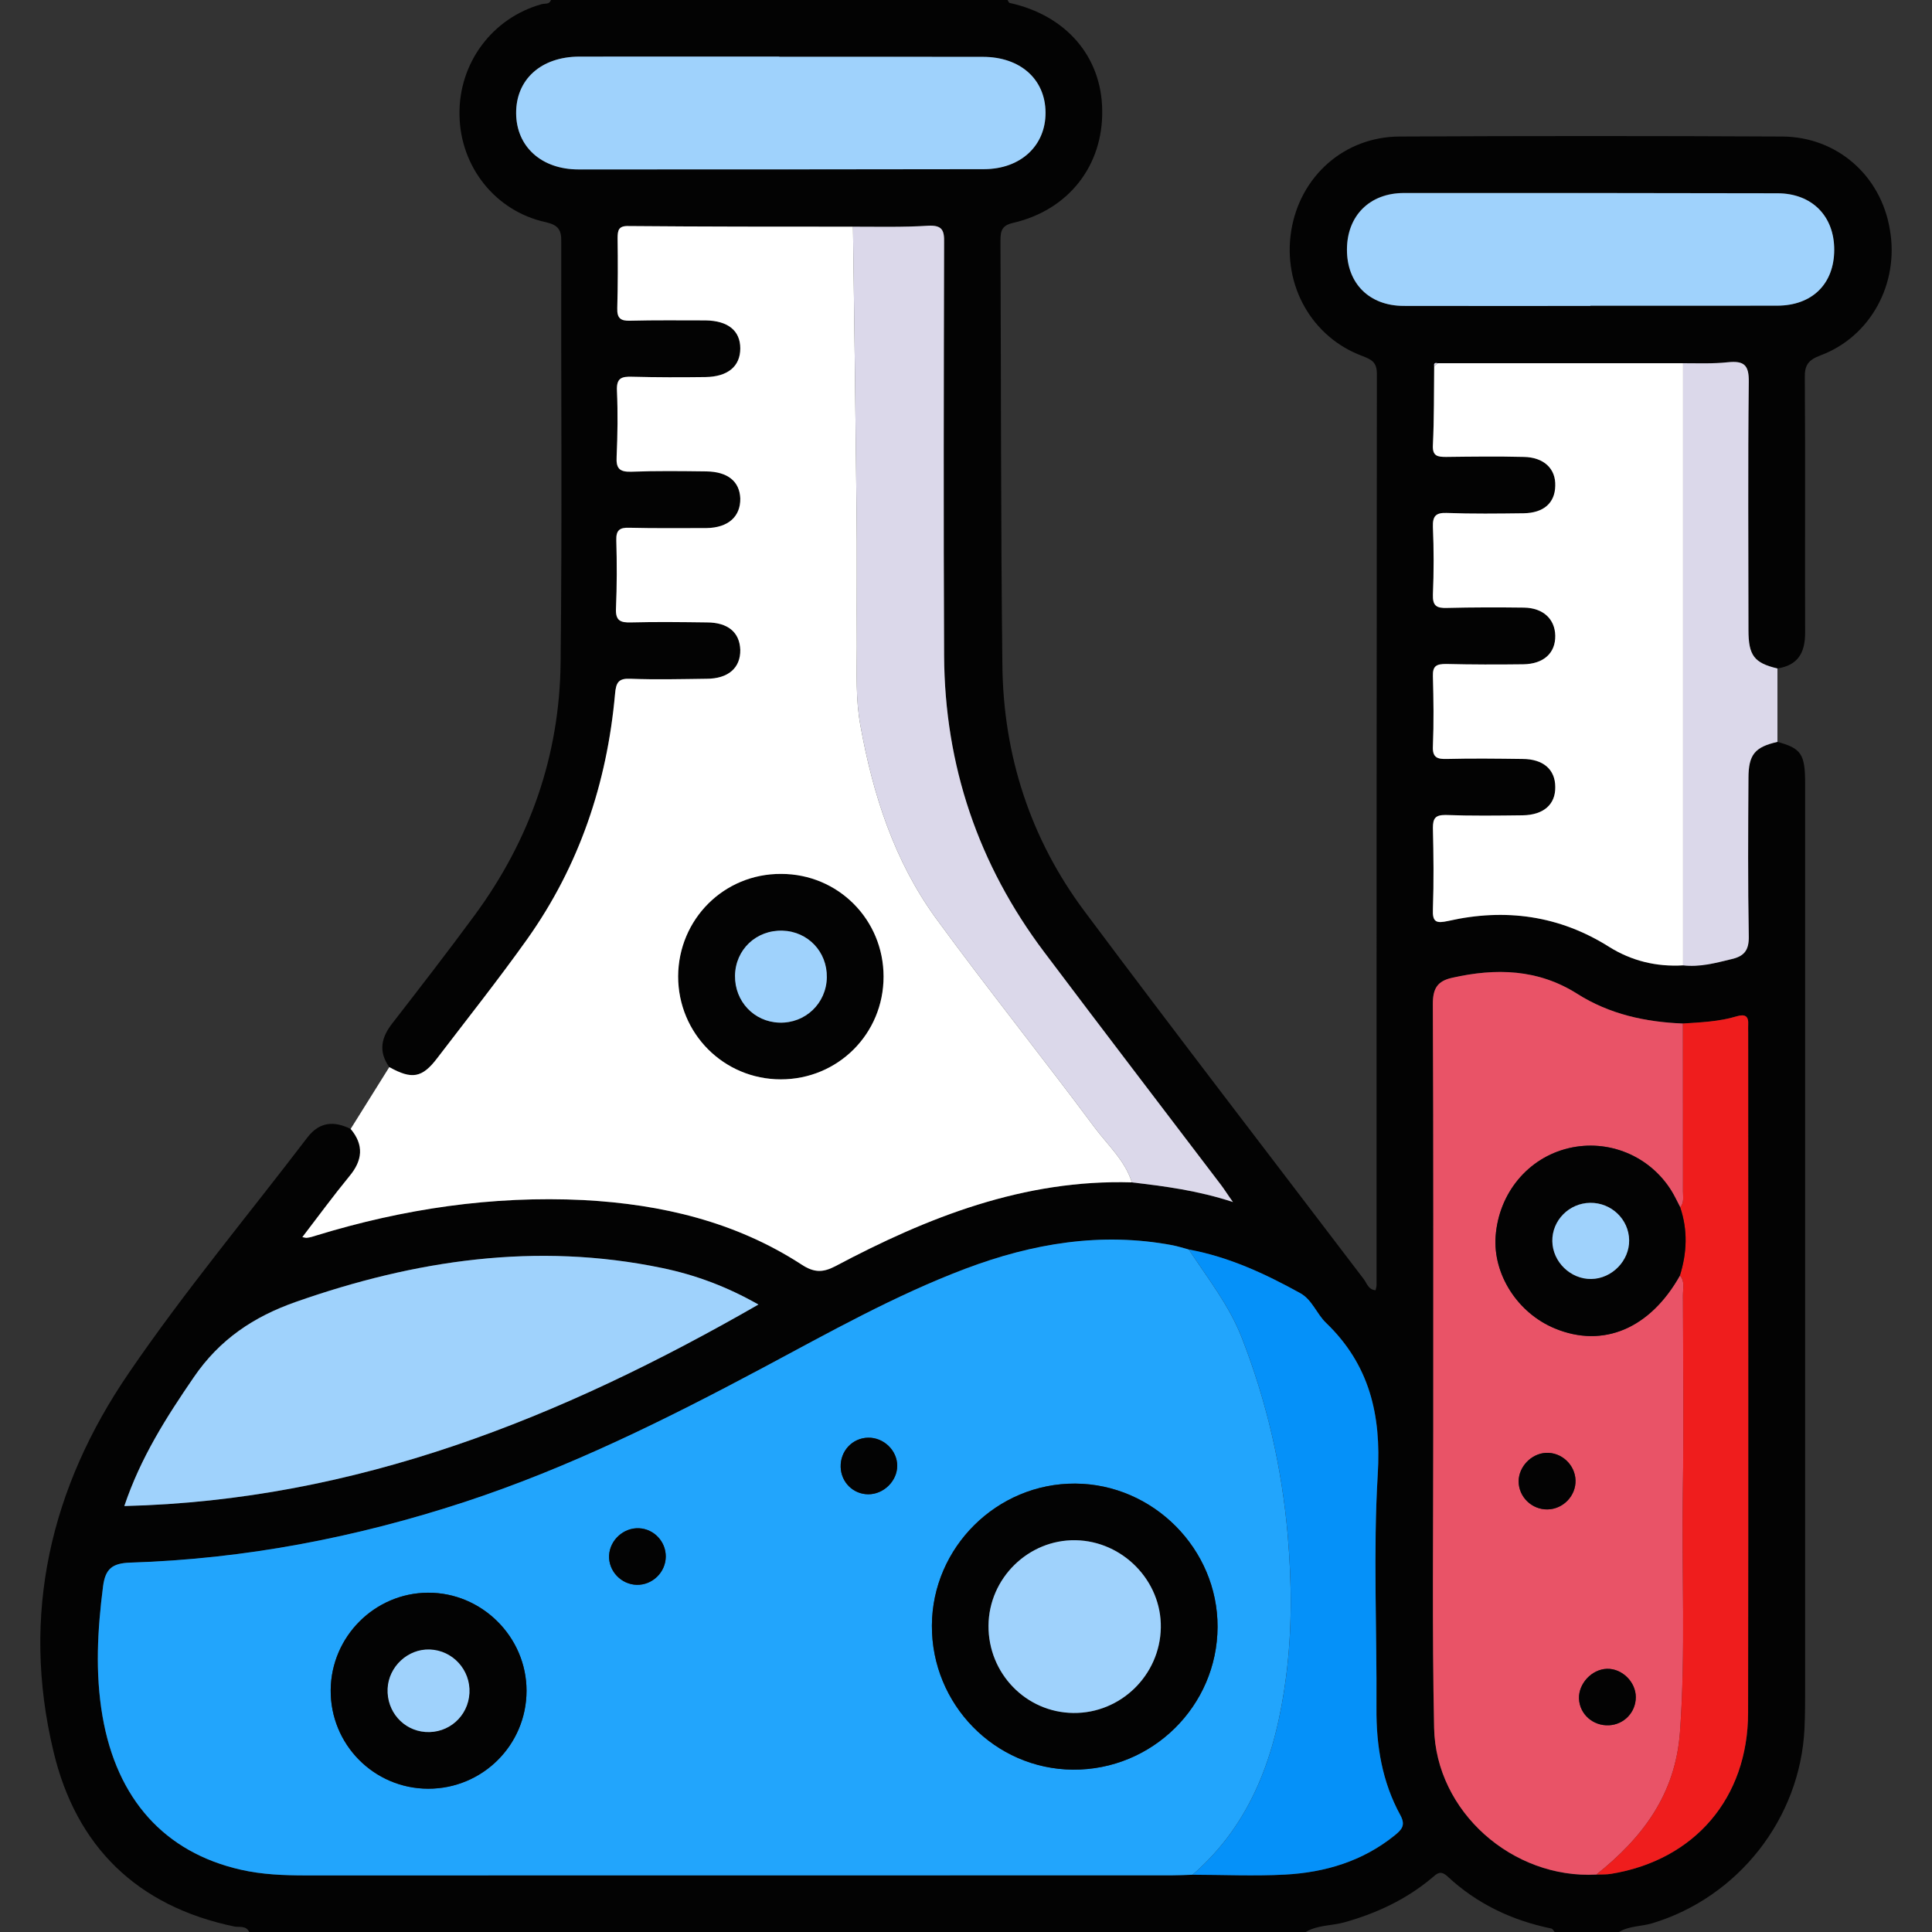 <?xml version="1.0" encoding="UTF-8"?>
<!-- Generator: Adobe Illustrator 24.0.0, SVG Export Plug-In . SVG Version: 6.00 Build 0)  -->
<svg xmlns="http://www.w3.org/2000/svg" xmlns:xlink="http://www.w3.org/1999/xlink" version="1.1" id="Layer_1" x="0px" y="0px" viewBox="0 0 60 60" xml:space="preserve">
<rect x="0" y="0" width="60" height="60" fill="#333333" stroke="none"/>
<g>
	<path fill="#030303" d="M58.69,7.12c-0.28-1.67-1.64-2.87-3.34-2.88c-3.96-0.02-7.93-0.02-11.89,0   c-1.72,0.01-3.09,1.24-3.36,2.93c-0.27,1.69,0.64,3.31,2.22,3.89c0.28,0.11,0.44,0.19,0.44,0.55   c-0.01,9.43-0.01,18.87-0.01,28.3c0,0.05-0.02,0.1-0.03,0.16c-0.23-0.02-0.27-0.22-0.37-0.35   c-2.89-3.8-5.81-7.59-8.67-11.42c-1.68-2.25-2.52-4.84-2.55-7.64C31.08,16.27,31.09,11.87,31.07,7.48   c0-0.31,0.04-0.48,0.4-0.56c1.72-0.4,2.79-1.78,2.76-3.5C34.21,1.75,33.1,0.47,31.35,0.09   C31.33,0.08,31.31,0.03,31.29,0H17.11c-0.05,0.15-0.19,0.1-0.29,0.13c-1.54,0.43-2.58,1.84-2.55,3.44   c0.02,1.6,1.11,2.99,2.68,3.33c0.39,0.09,0.49,0.24,0.48,0.62c-0.01,4.35,0.03,8.7-0.02,13.05   c-0.03,2.89-0.95,5.51-2.66,7.84C13.92,29.54,13.06,30.65,12.2,31.76c-0.36,0.45-0.46,0.89-0.11,1.38   c0.7,0.39,1.02,0.34,1.49-0.28c0.94-1.23,1.9-2.44,2.79-3.69c1.62-2.28,2.48-4.84,2.73-7.61   c0.03-0.37,0.11-0.5,0.49-0.48c0.78,0.03,1.57,0.01,2.35,0c0.68,0,1.06-0.34,1.05-0.9   c-0.02-0.54-0.38-0.85-1.04-0.85c-0.78-0.01-1.57-0.02-2.35,0c-0.33,0.01-0.49-0.05-0.47-0.44   c0.03-0.7,0.03-1.4,0.01-2.11c-0.01-0.31,0.1-0.4,0.4-0.39c0.8,0.02,1.6,0.01,2.4,0.01c0.68-0.01,1.06-0.36,1.05-0.92   c-0.02-0.53-0.39-0.83-1.05-0.84c-0.78-0.01-1.56-0.02-2.34,0.01c-0.37,0.01-0.47-0.11-0.45-0.47   C19.18,13.5,19.19,12.82,19.16,12.14c-0.02-0.4,0.14-0.45,0.47-0.44c0.76,0.02,1.52,0.02,2.28,0.01   c0.69-0.01,1.08-0.33,1.08-0.89c0-0.55-0.38-0.86-1.08-0.87c-0.78,0-1.56-0.01-2.34,0.01c-0.3,0.01-0.41-0.08-0.4-0.39   c0.02-0.73,0.02-1.45,0.01-2.17c0-0.25,0.03-0.39,0.34-0.38c2.32,0.02,4.64,0.02,6.97,0.02c0.78,0,1.56,0.02,2.34-0.03   c0.43-0.02,0.5,0.14,0.49,0.53c-0.01,4.28-0.02,8.55,0,12.83c0.02,3.4,1.06,6.48,3.11,9.2c1.82,2.42,3.66,4.82,5.49,7.23   c0.1,0.13,0.19,0.28,0.37,0.53c-1.1-0.36-2.12-0.49-3.14-0.61c-3.35-0.1-6.34,1.08-9.22,2.61   c-0.39,0.2-0.66,0.19-1.04-0.06c-2.05-1.33-4.35-1.87-6.76-2c-2.84-0.14-5.6,0.27-8.31,1.1   c-0.09,0.03-0.19,0.06-0.28,0.07c-0.04,0.01-0.08-0.01-0.15-0.02C9.88,37.78,10.35,37.14,10.85,36.53   c0.41-0.49,0.46-0.97,0.04-1.47c-0.51-0.25-0.96-0.23-1.34,0.26C7.69,37.76,5.72,40.12,4,42.64c-2.43,3.55-3.36,7.5-2.34,11.75   c0.7,2.95,2.59,4.81,5.62,5.44c0.15,0.03,0.36-0.04,0.46,0.17h32.81c0.37-0.22,0.8-0.19,1.2-0.3c1-0.28,1.92-0.71,2.72-1.38   c0.15-0.13,0.26-0.25,0.48-0.05c0.91,0.85,2,1.37,3.22,1.62c0.05,0.01,0.08,0.07,0.11,0.11h2c0.31-0.19,0.69-0.17,1.03-0.27   c2.68-0.81,4.6-3.26,4.73-6.05c0.02-0.43,0.02-0.86,0.02-1.29V24.33c0-0.91-0.12-1.09-0.86-1.29   c-0.7,0.16-0.9,0.39-0.9,1.13c-0.01,1.63-0.02,3.27,0.01,4.9c0.01,0.44-0.14,0.63-0.55,0.72   c-0.49,0.12-0.98,0.25-1.49,0.19c-0.83,0.05-1.6-0.14-2.29-0.57c-1.55-0.98-3.23-1.21-5-0.81   c-0.37,0.08-0.5,0.05-0.48-0.37c0.03-0.84,0.02-1.68,0-2.52c0-0.3,0.08-0.4,0.39-0.4c0.8,0.03,1.6,0.02,2.4,0.01   c0.65-0.01,1.02-0.34,1.01-0.88c0-0.54-0.37-0.87-1.02-0.87c-0.78-0.01-1.56-0.02-2.34,0   c-0.3,0.01-0.46-0.04-0.44-0.4c0.03-0.72,0.02-1.44,0-2.17c-0.01-0.32,0.11-0.38,0.41-0.38c0.8,0.02,1.6,0.02,2.4,0.01   c0.63-0.01,1-0.35,0.99-0.89c-0.01-0.51-0.37-0.86-0.97-0.87c-0.8-0.01-1.6-0.01-2.4,0.01c-0.32,0.01-0.44-0.07-0.43-0.41   c0.03-0.7,0.03-1.41,0-2.11c-0.01-0.33,0.09-0.44,0.42-0.43c0.8,0.03,1.6,0.02,2.4,0.01c0.62-0.01,0.97-0.32,0.98-0.85   c0.02-0.54-0.36-0.89-0.98-0.9c-0.8-0.02-1.61-0.01-2.41,0c-0.26,0-0.43-0.02-0.41-0.37   C44.54,13,44.53,12.18,44.54,11.37c-0.02-0.1,0.04-0.11,0.11-0.09h7.62c0.46,0,0.93,0.02,1.39-0.03   c0.5-0.05,0.66,0.08,0.65,0.62c-0.03,2.57-0.01,5.14-0.01,7.7c0,0.79,0.18,1.02,0.9,1.19   c0.64-0.1,0.86-0.49,0.86-1.11c-0.01-2.64,0.01-5.27-0.01-7.91c-0.01-0.4,0.11-0.56,0.48-0.7   C58.09,10.46,58.99,8.81,58.69,7.12z M17.96,5.26c-1.15,0-1.92-0.71-1.93-1.74c-0.01-1.05,0.77-1.76,1.96-1.76h6.21   c2.11,0,4.22,0,6.33,0.01c1.16,0,1.93,0.69,1.94,1.72c0.01,1.03-0.77,1.76-1.91,1.76C26.36,5.26,22.16,5.26,17.96,5.26z    M6.02,42.77c0.8-1.18,1.86-1.88,3.16-2.34c3.71-1.3,7.48-1.86,11.38-1.05c1.03,0.21,2.01,0.58,2.99,1.13   c-6.12,3.52-12.48,6.09-19.69,6.26C4.37,45.26,5.17,44.01,6.02,42.77z M43.32,57c-1,0.8-2.17,1.15-3.42,1.22   c-0.95,0.05-1.91,0-2.87,0c-0.21,0.01-0.42,0.02-0.64,0.02H9.5c-0.68,0-1.36-0.02-2.03-0.18c-2.36-0.53-3.85-2.19-4.29-4.77   C2.95,51.95,3.03,50.61,3.2,49.27c0.07-0.55,0.29-0.72,0.84-0.74c3.56-0.11,7.01-0.78,10.38-1.88   c3.24-1.06,6.27-2.57,9.27-4.17c2.06-1.1,4.1-2.25,6.29-3.08c2.08-0.78,4.21-1.14,6.43-0.73   c0.17,0.04,0.34,0.09,0.51,0.14c1.24,0.22,2.37,0.75,3.46,1.35c0.37,0.21,0.51,0.64,0.8,0.92   c1.35,1.3,1.72,2.85,1.61,4.7c-0.15,2.42-0.03,4.84-0.04,7.26c-0.01,1.18,0.17,2.3,0.74,3.33   C43.66,56.69,43.53,56.82,43.32,57z M45.09,30.37c1.36-0.31,2.68-0.28,3.89,0.5c1.01,0.63,2.12,0.87,3.28,0.92   c0.57-0.04,1.13-0.06,1.68-0.23c0.26-0.07,0.37,0,0.35,0.27v0.23c0,7.05,0.01,14.09,0,21.14   C54.28,55.84,52.63,57.77,50.04,58.19c-0.15,0.03-0.31,0.02-0.46,0.03c-2.61,0.14-4.99-1.96-5.04-4.56   C44.47,50.6,44.51,47.54,44.51,44.47c0-4.43,0.01-8.86-0.01-13.29C44.5,30.7,44.64,30.47,45.09,30.37z M55.19,9.49   c-1.93,0.01-3.87,0-5.8,0c0,0.01,0,0.01,0,0.01h-5.8c-1.07,0-1.76-0.7-1.76-1.75s0.7-1.76,1.77-1.76c3.87,0,7.73,0,11.6,0.01   c1.07,0,1.77,0.71,1.76,1.76C56.96,8.82,56.28,9.49,55.19,9.49z"></path>
	<path fill="#22A5FC" d="M37.035,58.222c-0.214,0.006-0.429,0.018-0.643,0.018c-8.963,0.001-17.925-0-26.887,0.003   c-0.685,0-1.367-0.026-2.036-0.179c-2.358-0.539-3.844-2.192-4.286-4.771c-0.23-1.341-0.156-2.679,0.017-4.023   c0.07-0.548,0.286-0.724,0.845-0.742c3.551-0.112,7.006-0.775,10.38-1.882c3.236-1.062,6.268-2.569,9.263-4.166   c2.062-1.1,4.102-2.25,6.296-3.079c2.08-0.786,4.21-1.147,6.427-0.729c0.172,0.032,0.339,0.088,0.508,0.132   c0.584,0.891,1.251,1.727,1.645,2.738c0.772,1.982,1.246,4.019,1.428,6.147c0.127,1.482,0.136,2.953-0.056,4.414   C39.63,54.441,38.899,56.608,37.035,58.222z M28.941,50.482c-0.011,2.45,1.954,4.457,4.379,4.475   c2.464,0.018,4.484-1.974,4.493-4.432c0.009-2.418-1.996-4.438-4.42-4.451   C30.963,46.06,28.951,48.052,28.941,50.482z M13.296,55.55c1.688,0.004,3.055-1.357,3.056-3.041   c0.002-1.672-1.388-3.055-3.061-3.046c-1.654,0.009-3.006,1.362-3.021,3.021   C10.255,54.172,11.611,55.547,13.296,55.55z M19.777,49.218c0.484,0.01,0.894-0.389,0.899-0.875   c0.005-0.466-0.364-0.859-0.827-0.882c-0.48-0.024-0.91,0.365-0.933,0.845   C18.893,48.788,19.29,49.208,19.777,49.218z M26.961,44.649c-0.49,0.009-0.867,0.412-0.853,0.911   c0.014,0.474,0.388,0.844,0.856,0.846c0.478,0.003,0.899-0.411,0.9-0.884   C27.864,45.045,27.445,44.64,26.961,44.649z"></path>
	<path fill="#E95367" d="M49.576,58.215c-2.603,0.144-4.986-1.954-5.039-4.553c-0.063-3.062-0.025-6.127-0.026-9.191   c-0.002-4.43,0.009-8.86-0.013-13.289c-0.002-0.482,0.141-0.714,0.597-0.816   c1.36-0.306,2.671-0.275,3.89,0.498c1.001,0.635,2.113,0.876,3.28,0.922c0.001,1.735,0.004,3.47,0.002,5.205   c-0,0.172,0.042,0.354-0.085,0.505c-0.091-0.172-0.172-0.351-0.274-0.516   c-0.673-1.086-1.956-1.615-3.191-1.323c-1.26,0.298-2.17,1.394-2.268,2.733c-0.087,1.187,0.684,2.387,1.841,2.865   c1.501,0.62,2.958,0.003,3.882-1.645c0.162,0.186,0.094,0.41,0.094,0.618c0.005,2.028,0.029,4.057-0.003,6.085   c-0.039,2.492,0.091,4.983-0.089,7.477C52.032,55.73,51.009,57.074,49.576,58.215z M48.929,45.969   c-0.016-0.485-0.441-0.876-0.924-0.849c-0.452,0.025-0.841,0.433-0.842,0.883   c-0.001,0.484,0.409,0.883,0.899,0.873C48.548,46.867,48.945,46.452,48.929,45.969z M49.903,51.827   c-0.467,0.014-0.882,0.456-0.866,0.922c0.016,0.483,0.433,0.855,0.931,0.831c0.47-0.023,0.832-0.402,0.833-0.873   C50.802,52.233,50.373,51.812,49.903,51.827z"></path>
	<path fill="#9FD2FC" d="M3.861,46.772c0.508-1.51,1.306-2.759,2.159-4.003c0.805-1.175,1.859-1.877,3.163-2.335   c3.708-1.303,7.479-1.866,11.377-1.056c1.031,0.214,2.013,0.577,2.994,1.136   C17.429,44.033,11.065,46.596,3.861,46.772z"></path>
	<path fill="#DBD8EA" d="M38.29,37.33c-1.1-0.36-2.12-0.49-3.14-0.61c-0.21-0.68-0.75-1.16-1.16-1.71   c-1.62-2.18-3.33-4.31-4.93-6.5c-1.29-1.78-1.95-3.83-2.34-5.98c-0.15-0.82-0.11-1.63-0.11-2.45   C26.6,18.64,26.62,17.2,26.6,15.75c-0.03-2.9-0.07-5.8-0.11-8.71c0.78,0,1.56,0.02,2.34-0.03c0.43-0.02,0.5,0.14,0.49,0.53   c-0.01,4.28-0.02,8.55,0,12.83c0.02,3.4,1.06,6.48,3.11,9.2c1.82,2.42,3.66,4.82,5.49,7.23   C38.02,36.93,38.11,37.08,38.29,37.33z"></path>
	<path fill="#0591F9" d="M37.035,58.222c1.864-1.614,2.595-3.781,2.902-6.119c0.192-1.461,0.183-2.932,0.056-4.414   c-0.183-2.127-0.656-4.164-1.428-6.147c-0.394-1.01-1.061-1.847-1.645-2.738   c1.242,0.229,2.371,0.753,3.464,1.358c0.369,0.205,0.504,0.64,0.796,0.92c1.347,1.294,1.718,2.851,1.607,4.699   c-0.144,2.413-0.022,4.841-0.041,7.262c-0.009,1.174,0.178,2.296,0.743,3.33c0.171,0.313,0.043,0.447-0.173,0.622   c-0.996,0.809-2.164,1.156-3.413,1.222C38.949,58.268,37.991,58.224,37.035,58.222z"></path>
	<path fill="#9FD2FC" d="M24.201,1.764c2.108,0,4.217-0.003,6.325,0.001c1.161,0.002,1.937,0.696,1.944,1.726   c0.007,1.032-0.772,1.761-1.913,1.763c-4.197,0.007-8.394,0.009-12.591,0.008   c-1.151-0-1.929-0.708-1.937-1.74c-0.008-1.055,0.775-1.762,1.965-1.764   c2.069-0.003,4.138-0.001,6.208-0.001C24.201,1.76,24.201,1.762,24.201,1.764z"></path>
	<path fill="#EF1D1D" d="M49.576,58.215c1.432-1.141,2.455-2.486,2.596-4.425c0.18-2.494,0.05-4.985,0.089-7.477   c0.032-2.028,0.009-4.057,0.003-6.085c-0.001-0.207,0.068-0.432-0.094-0.618   c0.221-0.703,0.248-1.408,0.01-2.114c0.127-0.152,0.085-0.334,0.085-0.505c0.001-1.735-0.001-3.47-0.002-5.205   c0.564-0.037,1.13-0.059,1.676-0.224c0.256-0.078,0.371-0.004,0.353,0.267c-0.005,0.078,0,0.156,0,0.234   c-0,7.044,0.007,14.088-0.004,21.131c-0.004,2.645-1.661,4.572-4.247,4.999   C49.889,58.219,49.731,58.209,49.576,58.215z"></path>
	<path fill="#9FD2FC" d="M49.391,9.501c-1.934,0-3.867,0.004-5.801-0.001c-1.068-0.003-1.762-0.7-1.759-1.751   c0.003-1.046,0.703-1.753,1.769-1.754c3.867-0.003,7.734-0,11.601,0.008c1.07,0.002,1.765,0.707,1.763,1.756   c-0.002,1.057-0.685,1.732-1.772,1.734c-1.934,0.004-3.867,0.001-5.801,0.001   C49.391,9.496,49.391,9.498,49.391,9.501z"></path>
	<path fill="#DBD8EA" d="M55.2,20.76v2.28c-0.7,0.16-0.9,0.39-0.9,1.13c-0.01,1.63-0.02,3.27,0.01,4.9   c0.01,0.44-0.14,0.63-0.55,0.72c-0.49,0.12-0.98,0.25-1.49,0.19v-18.7c0.46,0,0.93,0.02,1.39-0.03   c0.5-0.05,0.66,0.08,0.65,0.62c-0.03,2.57-0.01,5.14-0.01,7.7C54.3,20.36,54.48,20.59,55.2,20.76z"></path>
	<path fill="#FFFFFF" d="M52.27,11.28v18.7c-0.83,0.05-1.6-0.14-2.29-0.57c-1.55-0.98-3.23-1.21-5-0.81   c-0.37,0.08-0.5,0.05-0.48-0.37c0.03-0.84,0.02-1.68,0-2.52c0-0.3,0.08-0.4,0.39-0.4c0.8,0.03,1.6,0.02,2.4,0.01   c0.65-0.01,1.02-0.34,1.01-0.88c0-0.54-0.37-0.87-1.02-0.87c-0.78-0.01-1.56-0.02-2.34,0   c-0.3,0.01-0.46-0.04-0.44-0.4c0.03-0.72,0.02-1.44,0-2.17c-0.01-0.32,0.11-0.38,0.41-0.38c0.8,0.02,1.6,0.02,2.4,0.01   c0.63-0.01,1-0.35,0.99-0.89c-0.01-0.51-0.37-0.86-0.97-0.87c-0.8-0.01-1.6-0.01-2.4,0.01c-0.32,0.01-0.44-0.07-0.43-0.41   c0.03-0.7,0.03-1.41,0-2.11c-0.01-0.33,0.09-0.44,0.42-0.43c0.8,0.03,1.6,0.02,2.4,0.01c0.62-0.01,0.97-0.32,0.98-0.85   c0.02-0.54-0.36-0.89-0.98-0.9c-0.8-0.02-1.61-0.01-2.41,0c-0.26,0-0.43-0.02-0.41-0.37   C44.54,13,44.53,12.18,44.54,11.37c0.04-0.03,0.07-0.06,0.11-0.09H52.27z"></path>
	<path fill="#DBD8EA" d="M44.65,11.28c-0.04,0.03-0.07,0.06-0.11,0.09C44.52,11.27,44.58,11.26,44.65,11.28z"></path>
	<path fill="#030303" d="M28.941,50.482c0.011-2.429,2.022-4.421,4.451-4.407c2.424,0.014,4.429,2.033,4.42,4.451   c-0.009,2.458-2.029,4.45-4.493,4.432C30.894,54.939,28.93,52.931,28.941,50.482z M30.699,50.484   c-0.011,1.487,1.165,2.698,2.636,2.714c1.47,0.016,2.689-1.172,2.716-2.647c0.026-1.454-1.181-2.693-2.648-2.718   C31.938,47.809,30.71,49.013,30.699,50.484z"></path>
	<path fill="#030303" d="M13.296,55.55c-1.685-0.004-3.041-1.378-3.026-3.066c0.015-1.66,1.367-3.012,3.021-3.021   c1.673-0.009,3.062,1.374,3.061,3.046C16.35,54.194,14.983,55.554,13.296,55.55z M14.579,52.58   c0.038-0.715-0.518-1.327-1.231-1.353c-0.68-0.025-1.279,0.531-1.31,1.216c-0.032,0.704,0.483,1.294,1.172,1.345   C13.93,53.84,14.541,53.301,14.579,52.58z"></path>
	<path fill="#030303" d="M19.777,49.218c-0.487-0.01-0.884-0.431-0.861-0.911c0.023-0.48,0.453-0.87,0.933-0.845   c0.464,0.023,0.832,0.416,0.827,0.882C20.672,48.83,20.261,49.229,19.777,49.218z"></path>
	<path fill="#030303" d="M26.961,44.649c0.484-0.009,0.904,0.396,0.903,0.873c-0.001,0.473-0.421,0.886-0.9,0.884   c-0.468-0.002-0.842-0.372-0.856-0.846C26.094,45.061,26.471,44.658,26.961,44.649z"></path>
	<path fill="#030303" d="M24.26,27.14c-1.78-0.01-3.19,1.41-3.2,3.18c0,1.78,1.42,3.2,3.19,3.2s3.19-1.41,3.19-3.19   C27.44,28.56,26.03,27.14,24.26,27.14z M24.2,31.76c-0.78-0.03-1.38-0.66-1.37-1.46c0.01-0.81,0.66-1.42,1.48-1.4   c0.78,0.03,1.38,0.66,1.37,1.45C25.66,31.16,25.01,31.79,24.2,31.76z"></path>
	<path fill="#030303" d="M52.181,37.498c0.238,0.706,0.211,1.41-0.01,2.114c-0.925,1.648-2.381,2.266-3.882,1.645   c-1.157-0.478-1.928-1.678-1.841-2.865c0.098-1.339,1.008-2.435,2.268-2.733c1.235-0.292,2.517,0.237,3.191,1.323   C52.009,37.147,52.09,37.325,52.181,37.498z M49.384,37.355c-0.655,0.008-1.187,0.548-1.176,1.194   c0.011,0.642,0.567,1.181,1.209,1.172c0.642-0.009,1.187-0.567,1.177-1.205   C50.585,37.867,50.042,37.347,49.384,37.355z"></path>
	<path fill="#030303" d="M48.929,45.969c0.016,0.482-0.381,0.897-0.867,0.907c-0.489,0.01-0.9-0.389-0.899-0.873   c0.001-0.45,0.39-0.857,0.842-0.883C48.488,45.093,48.913,45.484,48.929,45.969z"></path>
	<path fill="#030303" d="M49.903,51.827c0.469-0.015,0.899,0.406,0.898,0.88c-0.001,0.47-0.363,0.85-0.833,0.873   c-0.498,0.024-0.915-0.347-0.931-0.831C49.022,52.283,49.437,51.841,49.903,51.827z"></path>
	<path fill="#9FD2FC" d="M30.699,50.484c0.011-1.471,1.239-2.675,2.703-2.651c1.467,0.025,2.675,1.264,2.648,2.718   c-0.027,1.474-1.246,2.662-2.716,2.647C31.865,53.182,30.688,51.971,30.699,50.484z"></path>
	<path fill="#9FD2FC" d="M14.579,52.58c-0.038,0.721-0.649,1.261-1.369,1.208c-0.69-0.051-1.204-0.641-1.172-1.345   c0.031-0.685,0.63-1.242,1.31-1.216C14.061,51.252,14.617,51.864,14.579,52.58z"></path>
	<path fill="#9FD2FC" d="M25.678,30.353c-0.013,0.809-0.67,1.433-1.48,1.406c-0.783-0.026-1.381-0.662-1.372-1.455   c0.01-0.813,0.66-1.428,1.479-1.401C25.094,28.929,25.69,29.559,25.678,30.353z"></path>
	<path fill="#9FD2FC" d="M49.384,37.355c0.658-0.008,1.201,0.512,1.211,1.16c0.01,0.638-0.535,1.196-1.177,1.205   c-0.642,0.009-1.198-0.529-1.209-1.172C48.197,37.903,48.729,37.363,49.384,37.355z"></path>
</g>
<path fill="#FFFFFF" d="M33.99,35.01c-1.62-2.18-3.33-4.31-4.93-6.5c-1.29-1.78-1.95-3.83-2.34-5.98  c-0.15-0.82-0.11-1.63-0.11-2.45C26.6,18.64,26.62,17.2,26.6,15.75c-0.03-2.9-0.07-5.8-0.11-8.71c-2.33,0-4.65,0-6.97-0.02  c-0.31-0.01-0.34,0.13-0.34,0.38c0.01,0.72,0.01,1.44-0.01,2.17C19.16,9.88,19.27,9.97,19.57,9.96c0.78-0.02,1.56-0.01,2.34-0.01  c0.7,0.01,1.08,0.32,1.08,0.87c0,0.56-0.39,0.88-1.08,0.89c-0.76,0.01-1.52,0.01-2.28-0.01  c-0.33-0.01-0.49,0.04-0.47,0.44c0.03,0.68,0.02,1.36-0.01,2.04c-0.02,0.36,0.08,0.48,0.45,0.47  c0.78-0.03,1.56-0.02,2.34-0.01c0.66,0.01,1.03,0.31,1.05,0.84c0.01,0.56-0.37,0.91-1.05,0.92c-0.8,0-1.6,0.01-2.4-0.01  c-0.3-0.01-0.41,0.08-0.4,0.39c0.02,0.71,0.02,1.41-0.01,2.11c-0.02,0.39,0.14,0.45,0.47,0.44c0.78-0.02,1.57-0.01,2.35,0  c0.66,0,1.02,0.31,1.04,0.85c0.01,0.56-0.37,0.9-1.05,0.9c-0.78,0.01-1.57,0.03-2.35,0  c-0.38-0.02-0.46,0.11-0.49,0.48c-0.25,2.77-1.11,5.33-2.73,7.61c-0.89,1.25-1.85,2.46-2.79,3.69  c-0.47,0.62-0.79,0.67-1.49,0.28l-1.2,1.92c0.42,0.5,0.37,0.98-0.04,1.47c-0.5,0.61-0.97,1.25-1.46,1.89  c0.07,0.01,0.11,0.03,0.15,0.02c0.09-0.01,0.19-0.04,0.28-0.07c2.71-0.83,5.47-1.24,8.31-1.1c2.41,0.13,4.71,0.67,6.76,2  c0.38,0.25,0.65,0.26,1.04,0.06c2.88-1.53,5.87-2.71,9.22-2.61C34.94,36.04,34.4,35.56,33.99,35.01z M24.25,33.52  c-1.77,0-3.19-1.42-3.19-3.2c0.01-1.77,1.42-3.19,3.2-3.18c1.77,0,3.18,1.42,3.18,3.19C27.44,32.11,26.02,33.52,24.25,33.52z"></path>
</svg>
